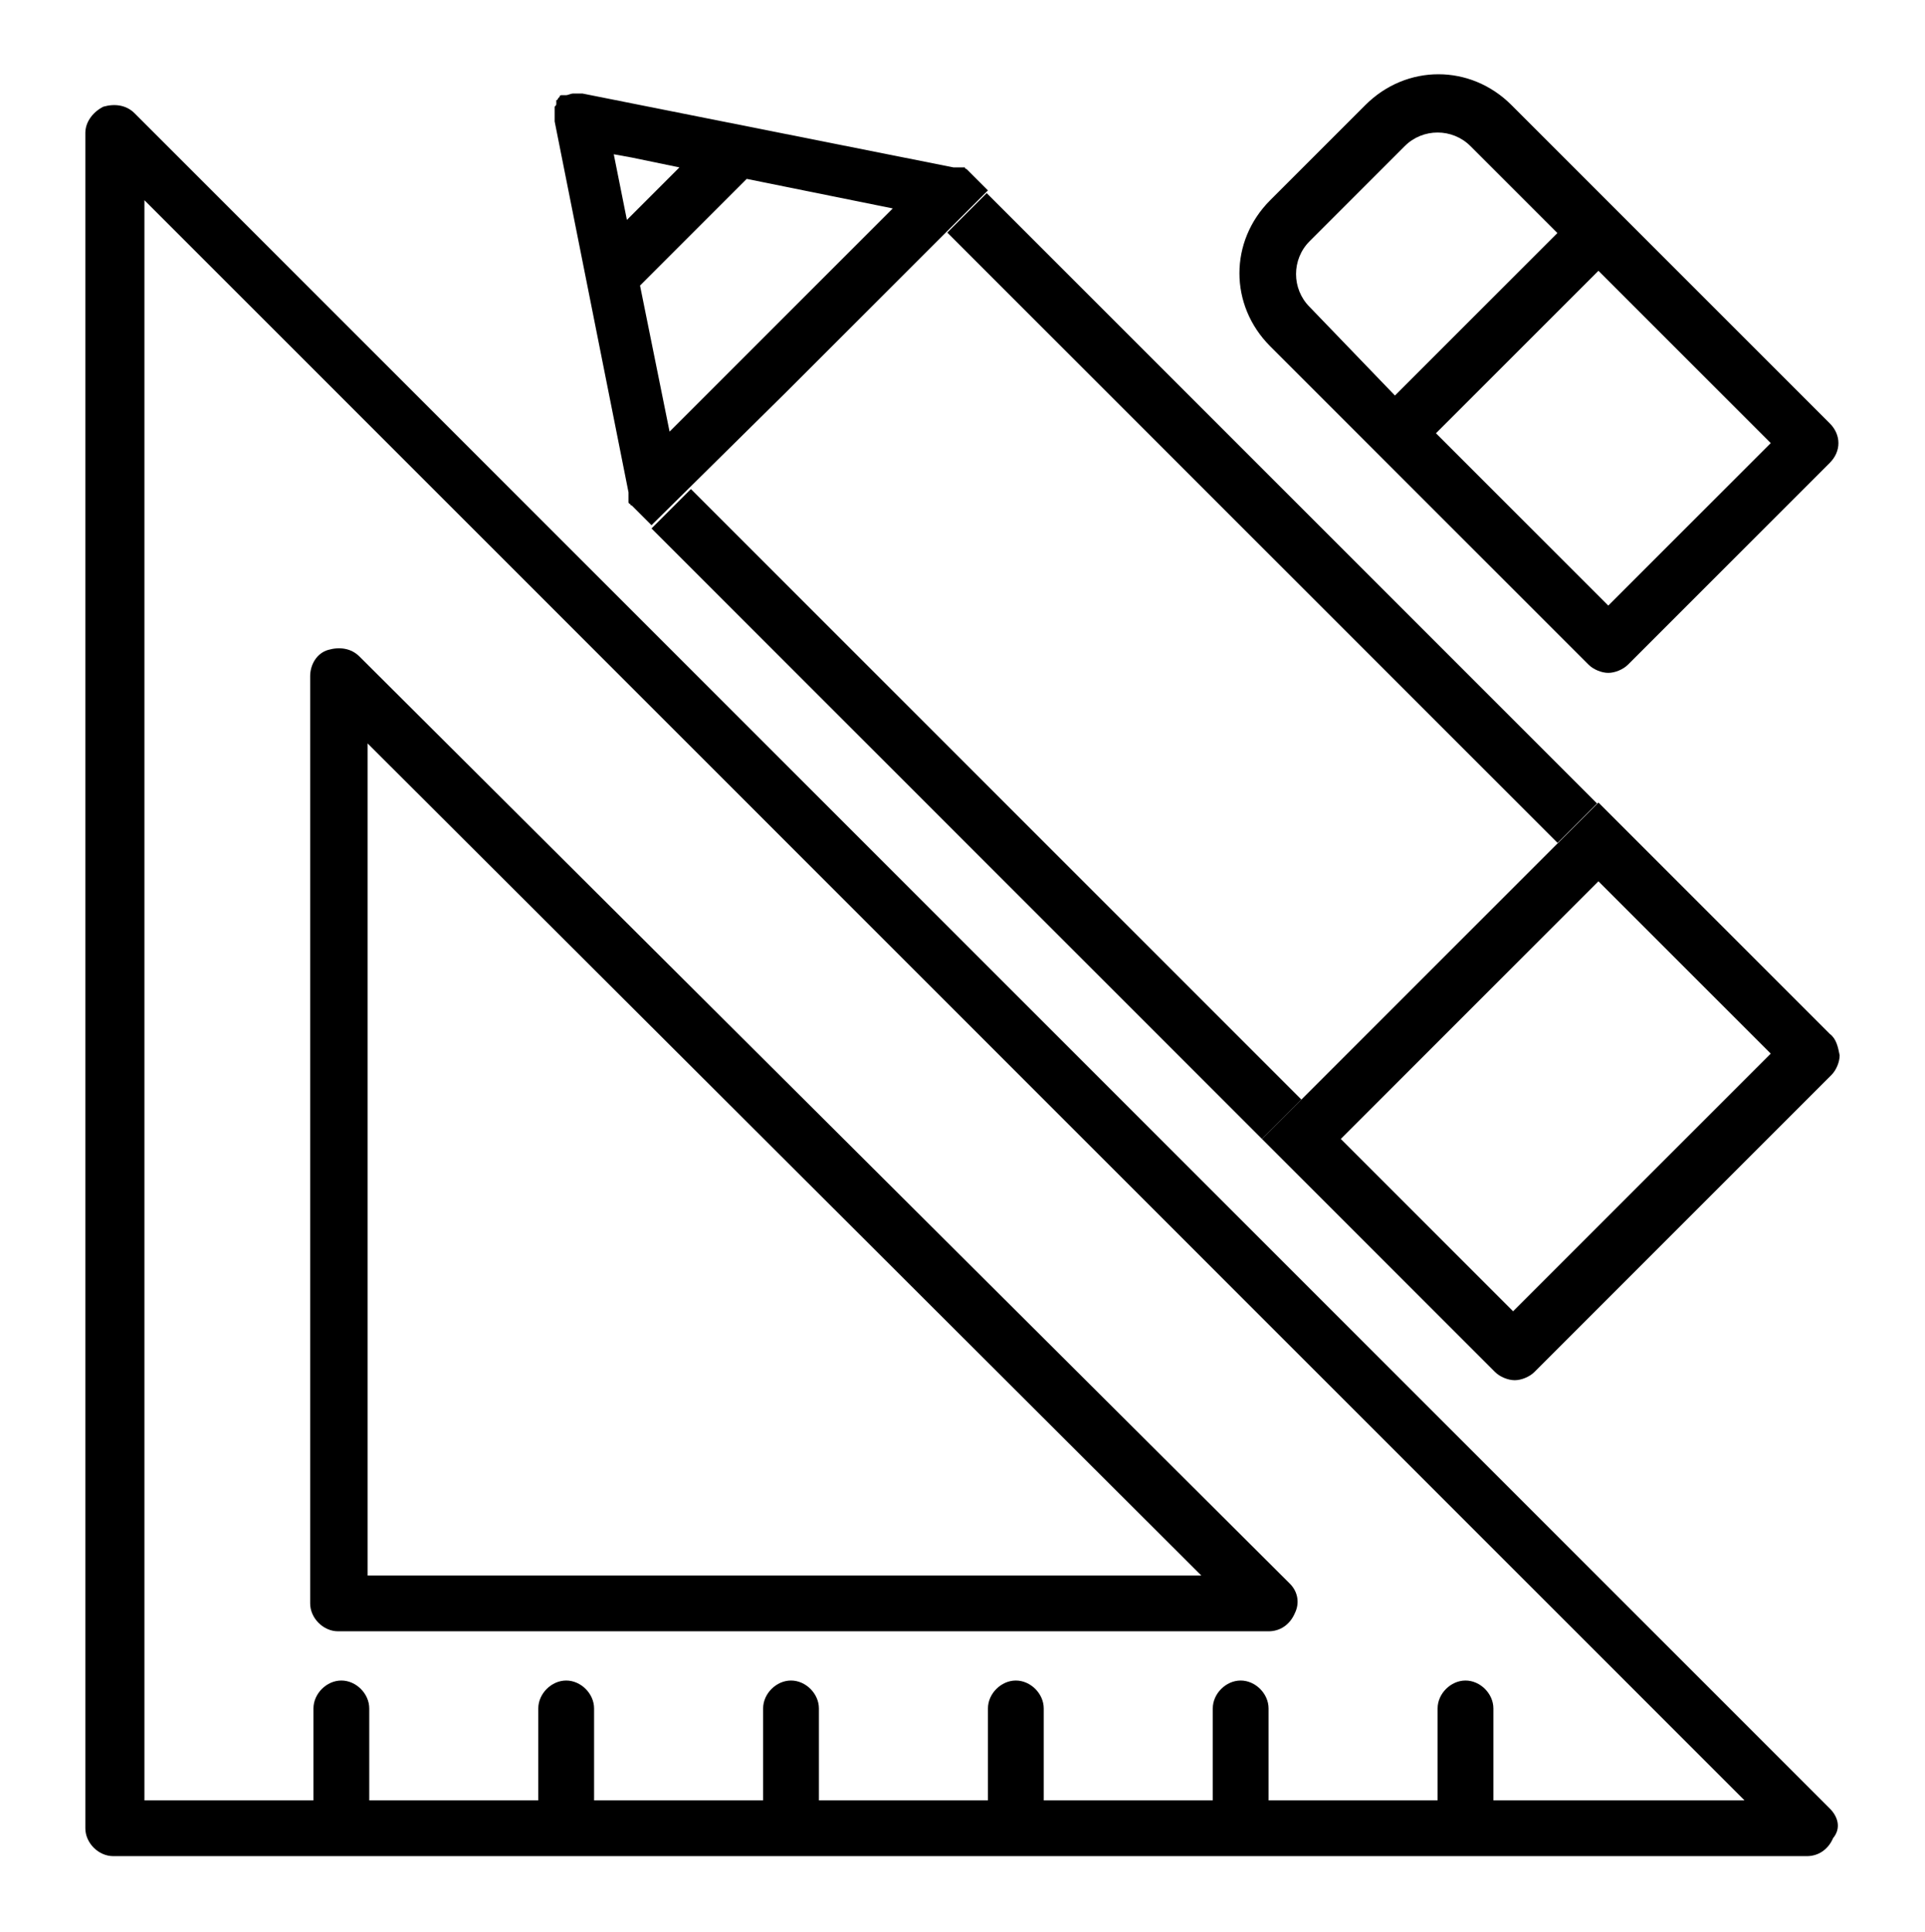 <?xml version="1.0" encoding="utf-8"?>
<!-- Generator: Adobe Illustrator 19.0.0, SVG Export Plug-In . SVG Version: 6.00 Build 0)  -->
<svg version="1.1" xmlns="http://www.w3.org/2000/svg" xmlns:xlink="http://www.w3.org/1999/xlink" x="0px" y="0px"
	 viewBox="-238 362.2 117.3 117.7" style="enable-background:new -238 362.2 117.3 117.7;" xml:space="preserve">
<style type="text/css">
	.st0{display:none;}
	.st1{display:inline;}
	.st2{fill:none;}
	.st3{fill:#70C191;}
</style>
<g id="圖層_2" class="st0">
	<g class="st1">
		<g>
			<g>
				<path d="M-126.5,472.4l-103.3-103.3c-0.5-0.5-1.2-0.6-1.9-0.4c-0.6,0.3-1.1,0.9-1.1,1.6v103.3c0,0.9,0.8,1.7,1.7,1.7h13.7h13.7
					h13.7h13.7h13.7h13.7h21c0.7,0,1.3-0.4,1.6-1.1C-125.8,473.6-126,472.9-126.5,472.4z M-147,471.9L-147,471.9v-5.6
					c0-0.9-0.8-1.7-1.7-1.7s-1.7,0.8-1.7,1.7v5.6h-10.3v-5.6c0-0.9-0.8-1.7-1.7-1.7s-1.7,0.8-1.7,1.7v5.6h-10.3v-5.6
					c0-0.9-0.8-1.7-1.7-1.7s-1.7,0.8-1.7,1.7v5.6h-10.3v-5.6c0-0.9-0.8-1.7-1.7-1.7s-1.7,0.8-1.7,1.7v5.6h-10.3v-5.6
					c0-0.9-0.8-1.7-1.7-1.7s-1.7,0.8-1.7,1.7v5.6h-10.3v-5.6c0-0.9-0.8-1.7-1.7-1.7s-1.7,0.8-1.7,1.7v5.6h-10.3v-97.5l97.5,97.5
					H-147L-147,471.9z"/>
			</g>
		</g>
		<g>
			<g>
				<path d="M-159.4,458.7l-56.7-56.5c-0.5-0.5-1.2-0.6-1.9-0.4s-1.1,0.9-1.1,1.6v56.5c0,0.9,0.8,1.7,1.7,1.7h56.7
					c0.7,0,1.3-0.4,1.6-1.1C-158.8,459.9-158.9,459.2-159.4,458.7z M-215.6,458.2v-50.7l50.8,50.7H-215.6z"/>
			</g>
		</g>
		<g>
			<g>
				<path d="M-195.1,413l-25.6-25.6c-0.7-0.7-1.8-0.7-2.4,0c-0.7,0.7-0.7,1.8,0,2.4l25.6,25.6c0.3,0.3,0.8,0.5,1.2,0.5
					s0.9-0.2,1.2-0.5C-194.4,414.7-194.4,413.6-195.1,413z"/>
			</g>
		</g>
		<g>
			<g>
				<path d="M-185.9,423l-4.6-4.6c-0.7-0.7-1.8-0.7-2.4,0c-0.7,0.7-0.7,1.8,0,2.4l4.6,4.6c0.3,0.3,0.8,0.5,1.2,0.5s0.9-0.2,1.2-0.5
					C-185.2,424.8-185.2,423.7-185.9,423z"/>
			</g>
		</g>
		<g>
			<g>
				<path d="M-126.5,425.2l-12.9-12.9l-39.6-39.6l0,0l0,0l0,0l-0.1-0.1l0,0c0,0-0.1,0-0.1-0.1c0,0,0,0-0.1,0h-0.1h-0.1
					c0,0,0,0-0.1,0h-0.1c0,0,0,0-0.1,0h-0.1l0,0l0,0l0,0l-22.6-4.5c-0.1,0-0.1,0-0.2,0l0,0l0,0h-0.1c0,0,0,0-0.1,0c0,0,0,0-0.1,0
					l0,0l0,0h-0.1l0,0c-0.1,0-0.3,0.1-0.4,0.1l0,0h-0.1l0,0l0,0c0,0,0,0-0.1,0c0,0,0,0-0.1,0l0,0l0,0l0,0l0,0c0,0-0.1,0-0.1,0.1l0,0
					l-0.1,0.1l0,0l0,0l0,0c0,0,0,0.1-0.1,0.1l0,0l0,0l0,0c0,0,0,0,0,0.1l0,0v0.1l0,0l0,0c0,0.1,0,0.1-0.1,0.2l0,0c0,0.1,0,0.1,0,0.2
					l0,0v0.1c0,0,0,0,0,0.1c0,0,0,0,0,0.1c0,0,0,0,0,0.1v0.1l0,0l0,0c0,0.1,0,0.1,0,0.2l4.5,22.6l0,0l0,0v0.1v0.1v0.1c0,0,0,0,0,0.1
					v0.1c0,0,0,0,0,0.1c0,0,0,0.1,0.1,0.1l0,0c0,0,0,0.1,0.1,0.1l0,0l0.1,0.1l0,0l39.6,39.6l12.9,12.9c0.3,0.3,0.8,0.5,1.2,0.5
					s0.9-0.2,1.2-0.5l18.1-18.1c0.3-0.3,0.5-0.8,0.5-1.2C-126,426-126.1,425.5-126.5,425.2z M-180.2,376.3l37.2,37.2l-3.4,3.4
					l-37.2-37.2L-180.2,376.3z M-148.9,419.3l-4,4l-37.2-37.2l2-2l0,0l2-2L-148.9,419.3z M-199.8,375.6l-0.8-4l1.1,0.2l2.9,0.6
					L-199.8,375.6z M-199,379.6l6.5-6.5l8.9,1.8l-6.8,6.8l0,0l-3.2,3.2l0,0l-3.6,3.6L-199,379.6z M-195.9,392l3.4-3.4l37.2,37.2
					l-3.4,3.4L-195.9,392z M-145.8,442.1l-10.5-10.5l4.6-4.6l11.1-11.1l10.5,10.5L-145.8,442.1z"/>
			</g>
		</g>
		<g>
			<g>
				<path d="M-135.6,425.8l-4.6-4.6c-0.7-0.7-1.8-0.7-2.4,0c-0.7,0.7-0.7,1.8,0,2.4l4.6,4.6c0.3,0.3,0.8,0.5,1.2,0.5
					s0.9-0.2,1.2-0.5C-134.9,427.5-134.9,426.4-135.6,425.8z"/>
			</g>
		</g>
		<g>
			<g>
				<path d="M-126.5,388l-12.9-12.9l-6.5-6.5c-2.5-2.5-6.4-2.5-8.9,0l-5.8,5.8c-2.5,2.5-2.5,6.4,0,8.9l6.5,6.5l12.9,12.9
					c0.3,0.3,0.8,0.5,1.2,0.5s0.9-0.2,1.2-0.5l12.3-12.3C-125.8,389.7-125.8,388.7-126.5,388z M-158.2,380.9c-1.1-1.1-1.1-2.9,0-4
					l5.8-5.8c1.1-1.1,2.9-1.1,4,0l5.3,5.3l-9.9,9.9L-158.2,380.9z M-140,399.1l-10.5-10.5l9.9-9.9l10.5,10.5L-140,399.1z"/>
			</g>
		</g>
		<g>
			<g>
				<path d="M-134.2,388l-5.2-5.2c-0.7-0.7-1.8-0.7-2.4,0c-0.7,0.7-0.7,1.8,0,2.4l5.2,5.2c0.3,0.3,0.8,0.5,1.2,0.5s0.9-0.2,1.2-0.5
					C-133.6,389.7-133.6,388.7-134.2,388z"/>
			</g>
		</g>
	</g>
</g>
<g id="圖層_2_拷貝">
	<polygon class="st2" points="-155.3,425.8 -155.3,425.8 -158.7,429.2 	"/>
	<polygon class="st2" points="-146.4,416.9 -143,413.5 -146.4,416.9 	"/>
	<path class="st2" d="M-140,399.1l9.9-9.9l-10.5-10.5l-9.9,9.9L-140,399.1z M-139.4,382.8l5.2,5.2c0.6,0.7,0.6,1.7,0,2.4
		c-0.3,0.3-0.8,0.5-1.2,0.5c-0.4,0-0.9-0.2-1.2-0.5l-5.2-5.2c-0.7-0.6-0.7-1.7,0-2.4C-141.2,382.1-140.1,382.1-139.4,382.8z"/>
	<path class="st2" d="M-153,386.3l9.9-9.9l-5.3-5.3c-1.1-1.1-2.9-1.1-4,0l-5.8,5.8c-1.1,1.1-1.1,2.9,0,4L-153,386.3z"/>
	<path class="st2" d="M-229.2,471.9h10.3v-5.6c0-0.9,0.8-1.7,1.7-1.7c0.9,0,1.7,0.8,1.7,1.7v5.6h10.3v-5.6c0-0.9,0.8-1.7,1.7-1.7
		c0.9,0,1.7,0.8,1.7,1.7v5.6h10.3v-5.6c0-0.9,0.8-1.7,1.7-1.7c0.9,0,1.7,0.8,1.7,1.7v5.6h10.3v-5.6c0-0.9,0.8-1.7,1.7-1.7
		c0.9,0,1.7,0.8,1.7,1.7v5.6h10.3v-5.6c0-0.9,0.8-1.7,1.7-1.7c0.9,0,1.7,0.8,1.7,1.7v5.6h10.3v-5.6c0-0.9,0.8-1.7,1.7-1.7
		c0.9,0,1.7,0.8,1.7,1.7v5.6h15.3l-97.5-97.5V471.9z M-159.1,460.5c-0.3,0.7-0.9,1.1-1.6,1.1h-56.7c-0.9,0-1.7-0.8-1.7-1.7v-56.5
		c0-0.7,0.4-1.4,1.1-1.6c0.7-0.2,1.4-0.1,1.9,0.4l56.7,56.5C-158.9,459.2-158.8,459.9-159.1,460.5z M-192.9,418.4
		c0.6-0.7,1.7-0.7,2.4,0l4.6,4.6c0.7,0.7,0.7,1.8,0,2.4c-0.3,0.3-0.8,0.5-1.2,0.5c-0.4,0-0.9-0.2-1.2-0.5l-4.6-4.6
		C-193.6,420.2-193.6,419.1-192.9,418.4z M-223.1,387.4c0.6-0.7,1.7-0.7,2.4,0l25.6,25.6c0.7,0.6,0.7,1.7,0,2.4
		c-0.3,0.3-0.8,0.5-1.2,0.5c-0.4,0-0.9-0.2-1.2-0.5l-25.6-25.6C-223.8,389.2-223.8,388.1-223.1,387.4z"/>
	<polygon class="st2" points="-199.5,371.8 -200.6,371.6 -199.8,375.6 -196.6,372.4 	"/>
	<polygon class="st2" points="-215.6,407.5 -215.6,458.2 -164.8,458.2 	"/>
	<path d="M-229.8,369.1c-0.5-0.5-1.2-0.6-1.9-0.4c-0.6,0.3-1.1,0.9-1.1,1.6v103.3c0,0.9,0.8,1.7,1.7,1.7h13.7h13.7h13.7h13.7h13.7
		h13.7h21c0.7,0,1.3-0.4,1.6-1.1c0.5-0.6,0.3-1.3-0.2-1.8L-229.8,369.1z M-147,471.9v-5.6c0-0.9-0.8-1.7-1.7-1.7
		c-0.9,0-1.7,0.8-1.7,1.7v5.6h-10.3v-5.6c0-0.9-0.8-1.7-1.7-1.7c-0.9,0-1.7,0.8-1.7,1.7v5.6h-10.3v-5.6c0-0.9-0.8-1.7-1.7-1.7
		c-0.9,0-1.7,0.8-1.7,1.7v5.6h-10.3v-5.6c0-0.9-0.8-1.7-1.7-1.7c-0.9,0-1.7,0.8-1.7,1.7v5.6h-10.3v-5.6c0-0.9-0.8-1.7-1.7-1.7
		c-0.9,0-1.7,0.8-1.7,1.7v5.6h-10.3v-5.6c0-0.9-0.8-1.7-1.7-1.7c-0.9,0-1.7,0.8-1.7,1.7v5.6h-10.3v-97.5l97.5,97.5H-147z"/>
	<path d="M-218,401.8c-0.7,0.2-1.1,0.9-1.1,1.6v56.5c0,0.9,0.8,1.7,1.7,1.7h56.7c0.7,0,1.3-0.4,1.6-1.1c0.3-0.6,0.2-1.3-0.3-1.8
		l-56.7-56.5C-216.6,401.7-217.3,401.6-218,401.8z M-215.6,407.5l50.8,50.7h-50.8V407.5z"/>
	<path d="M-154.1,389.8l12.9,12.9c0.3,0.3,0.8,0.5,1.2,0.5c0.4,0,0.9-0.2,1.2-0.5l12.3-12.3c0.7-0.7,0.7-1.7,0-2.4l-12.9-12.9
		l-6.5-6.5c-2.5-2.5-6.4-2.5-8.9,0l-5.8,5.8c-2.5,2.5-2.5,6.4,0,8.9L-154.1,389.8z M-130.1,389.2l-9.9,9.9l-10.5-10.5l9.9-9.9
		L-130.1,389.2z M-158.2,376.9l5.8-5.8c1.1-1.1,2.9-1.1,4,0l5.3,5.3l-9.9,9.9l-5.2-5.4C-159.3,379.8-159.3,378-158.2,376.9z"/>
	<g>
		<polygon class="st2" points="-199.5,371.8 -200.6,371.6 -199.8,375.6 -196.6,372.4 		"/>
		<polygon class="st2" points="-146.4,416.9 -146.4,416.9 -146.4,416.9 -143,413.5 -143,413.5 		"/>
		<polygon class="st2" points="-158.7,429.2 -158.7,429.2 -155.3,425.8 -155.3,425.8 -155.3,425.8 		"/>
		<path class="st2" d="M-151.7,427l-4.6,4.6l10.5,10.5l15.7-15.7l-10.5-10.5L-151.7,427z M-135.6,425.8c0.7,0.6,0.7,1.7,0,2.4
			c-0.3,0.3-0.8,0.5-1.2,0.5c-0.4,0-0.9-0.2-1.2-0.5l-4.6-4.6c-0.7-0.6-0.7-1.7,0-2.4c0.6-0.7,1.7-0.7,2.4,0L-135.6,425.8z"/>
		<polygon class="st2" points="-188.1,384.1 -190.1,386.1 -190,386.2 -186,382.2 -186.1,382.1 		"/>
		<polygon class="st2" points="-192.5,373.1 -199,379.6 -197.2,388.5 -193.6,384.9 -190.4,381.7 -183.6,374.9 		"/>
		<rect x="-150.9" y="415.1" transform="matrix(-0.71 -0.704 0.704 -0.71 -554.721 614.258)" width="0" height="12.6"/>
		<rect x="-161.5" y="430.4" transform="matrix(0.707 -0.707 0.707 0.707 -351.165 13.009)" width="3.3" height="0"/>
		<path d="M-190.1,386.1l2-2l2-2l0,0l5-5l0.9-0.9l2.4-2.4l-1.2-1.2l-0.1-0.1c0,0-0.1,0-0.1-0.1c0,0,0,0-0.1,0h-0.1h-0.1
			c0,0,0,0-0.1,0h-0.1c0,0,0,0-0.1,0h-0.1l-22.6-4.5c-0.1,0-0.1,0-0.2,0h-0.1c0,0,0,0-0.1,0c0,0,0,0-0.1,0h-0.1
			c-0.1,0-0.3,0.1-0.4,0.1h-0.1c0,0,0,0-0.1,0c0,0,0,0-0.1,0c0,0-0.1,0-0.1,0.1l-0.1,0.1c0,0,0,0.1-0.1,0.1c0,0,0,0,0,0.1v0.1
			c0,0.1,0,0.1-0.1,0.2c0,0.1,0,0.1,0,0.2v0.1c0,0,0,0,0,0.1c0,0,0,0,0,0.1c0,0,0,0,0,0.1v0.1c0,0.1,0,0.1,0,0.2l4.5,22.6v0.1v0.1
			v0.1c0,0,0,0,0,0.1v0.1c0,0,0,0,0,0.1c0,0,0,0.1,0.1,0.1c0,0,0,0.1,0.1,0.1l0.1,0.1l1.1,1.1L-190.1,386.1L-190.1,386.1z
			 M-199.8,375.6l-0.8-4l1.1,0.2l2.9,0.6L-199.8,375.6z M-193.6,384.9l-3.6,3.6l-1.8-8.9l6.5-6.5l8.9,1.8l-6.8,6.8L-193.6,384.9z"/>
		<rect x="-143.5" y="412.3" transform="matrix(-0.707 0.707 -0.707 -0.707 49.483 804.151)" width="3.4" height="0"/>
		<path d="M-126.5,425.2l-12.9-12.9l-1.2-1.2l-2.4,2.4l-3.4,3.4v0l-8.9,8.9v0l-3.4,3.4l-2.4,2.4l1.3,1.3l12.9,12.9
			c0.3,0.3,0.8,0.5,1.2,0.5c0.4,0,0.9-0.2,1.2-0.5l18.1-18.1c0.3-0.3,0.5-0.8,0.5-1.2C-126,426-126.1,425.5-126.5,425.2z
			 M-145.8,442.1l-10.5-10.5l4.6-4.6l11.1-11.1l10.5,10.5L-145.8,442.1z"/>
		<polygon points="-195.7,391.8 -195.7,391.8 -198.3,394.4 -161.1,431.6 -158.7,429.2 -195.9,392 		"/>
		<polygon class="st3" points="-177.8,373.9 -177.8,373.9 -180.2,376.3 		"/>
		<polygon class="st3" points="-190,386.2 -198.3,394.4 -198.3,394.4 		"/>
		<rect x="-186.7" y="392" transform="matrix(-0.707 -0.707 0.707 -0.707 -552.231 558.706)" width="52.6" height="3.4"/>
	</g>
</g>
</svg>
